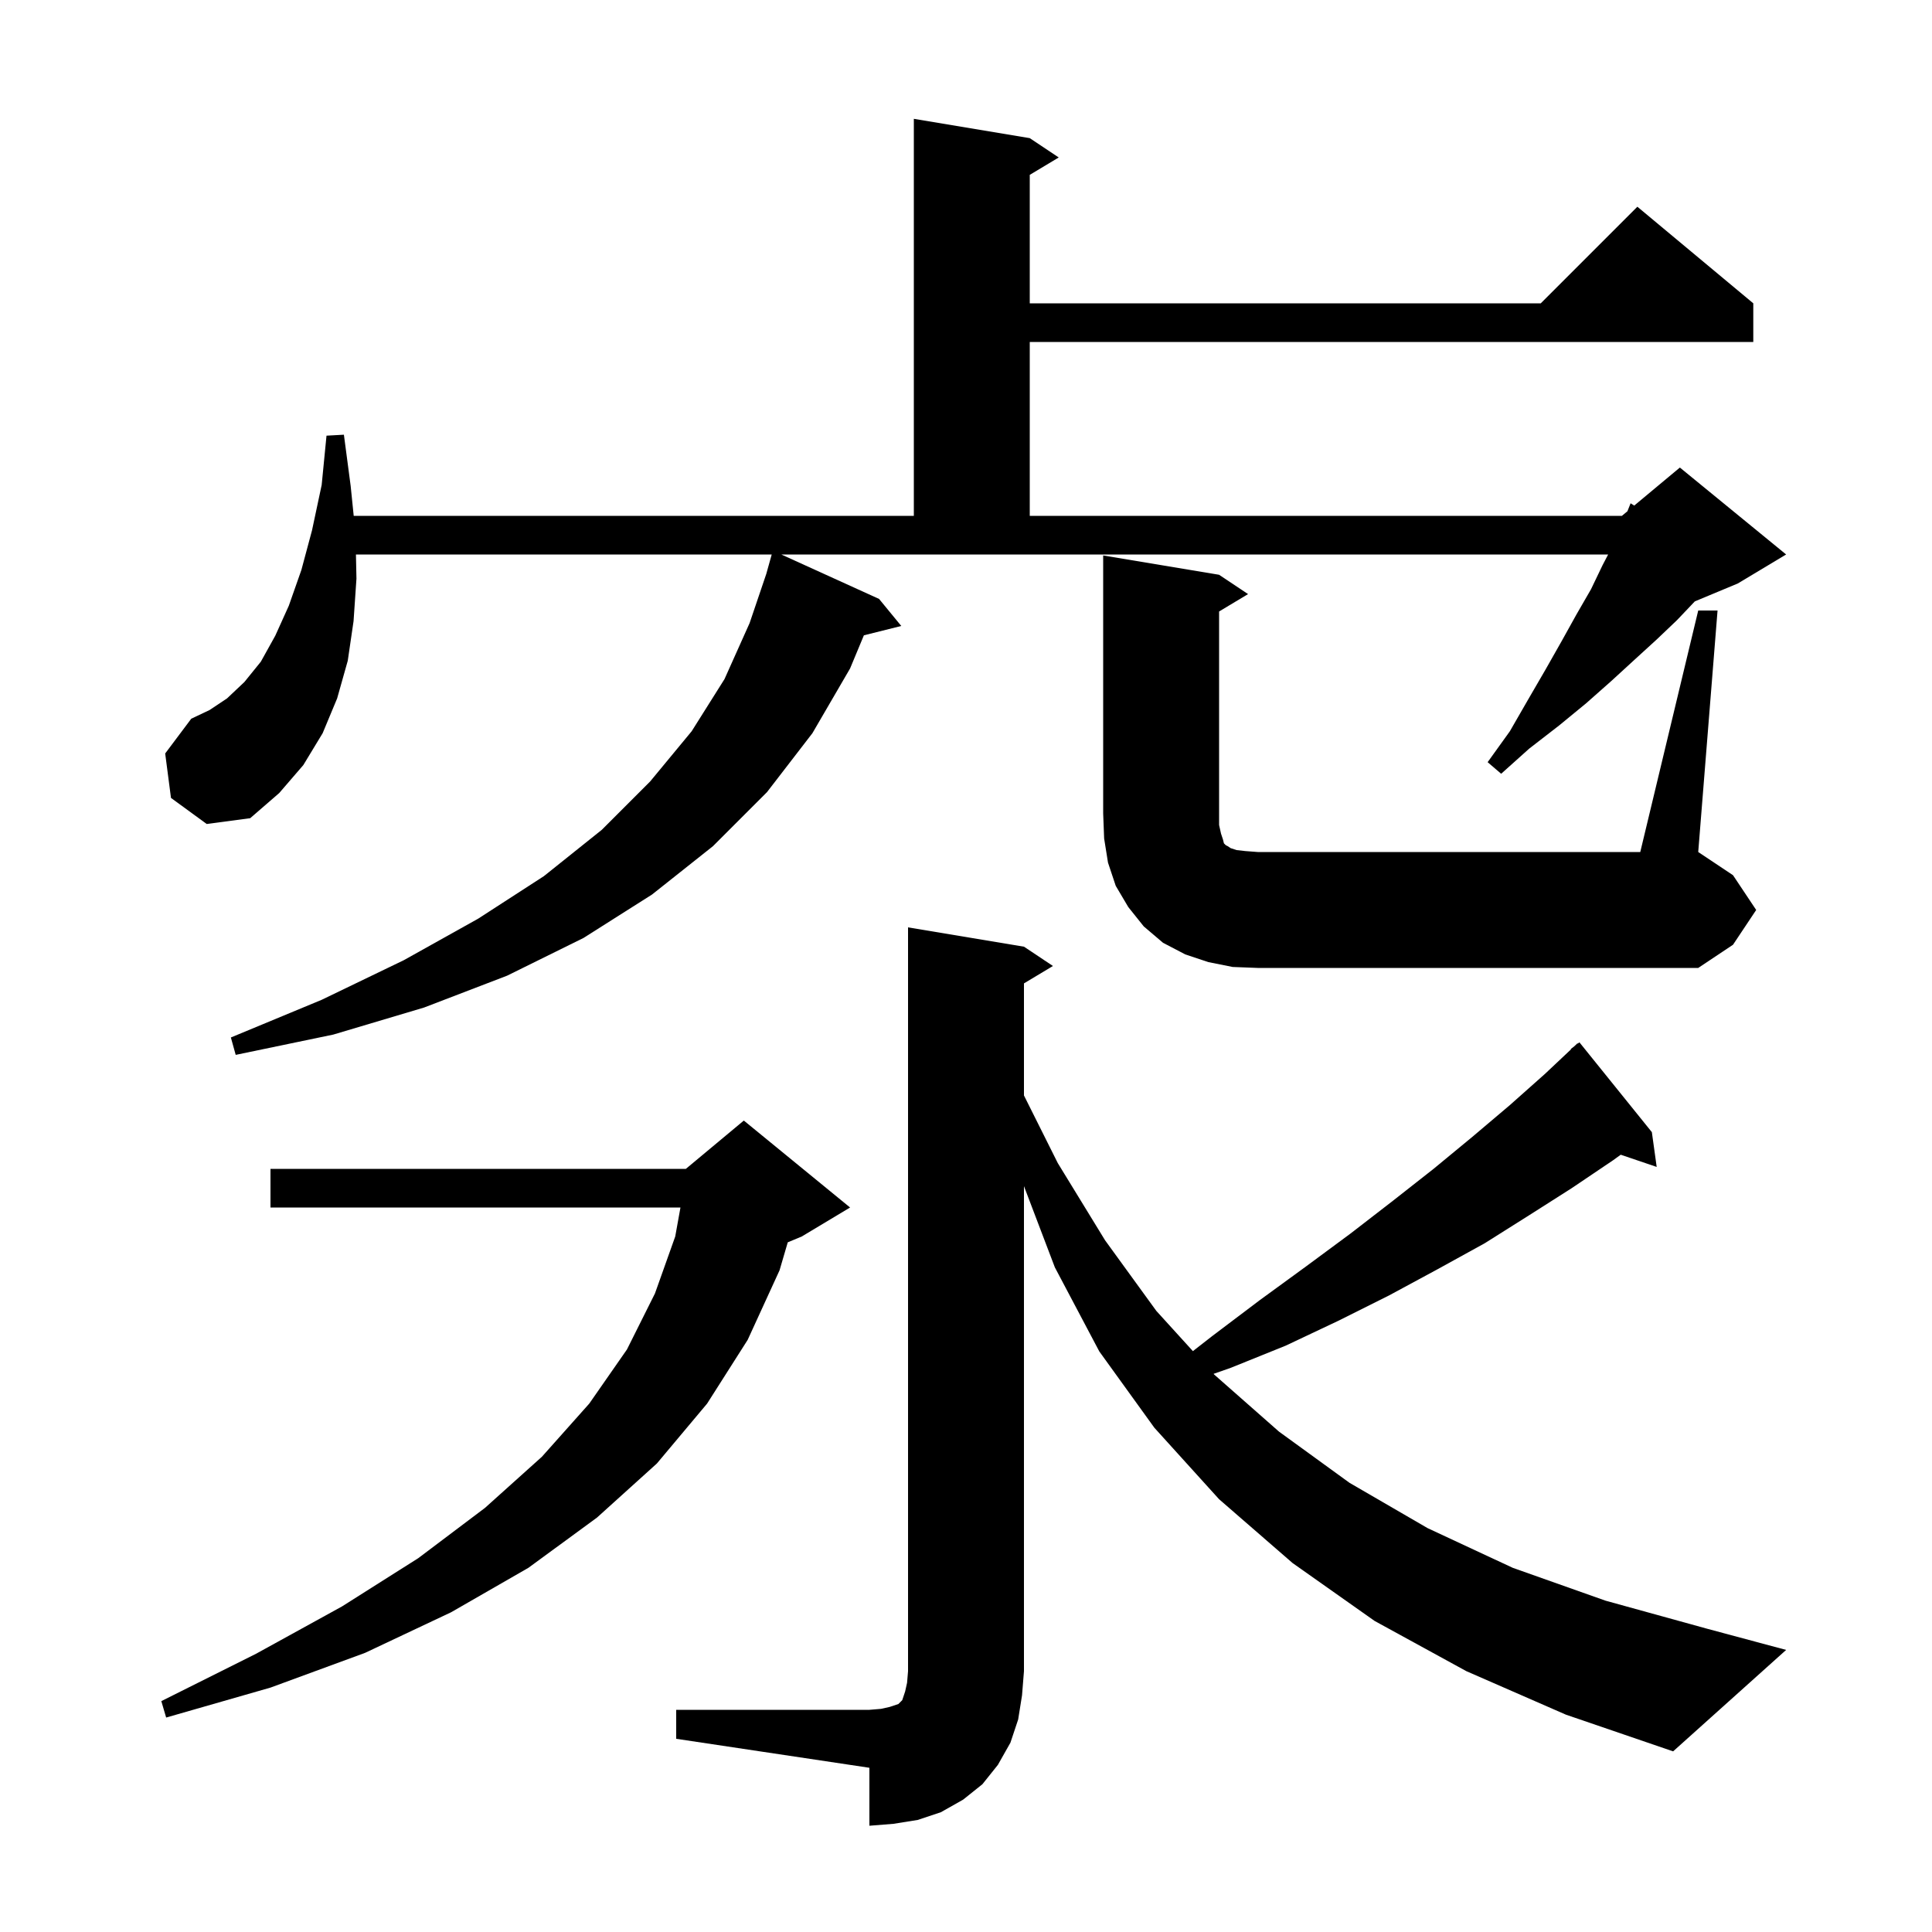 <svg xmlns="http://www.w3.org/2000/svg" xmlns:xlink="http://www.w3.org/1999/xlink" version="1.1" baseProfile="full" viewBox="0 0 200 200" width="200" height="200"><g fill="currentColor"><path d="M 70.0 177.0 L 90.0 177.0 L 91.2 176.9 L 92.1 176.7 L 93.0 176.4 L 93.4 176.0 L 93.7 175.1 L 93.9 174.2 L 94.0 173.0 L 94.0 96.0 L 106.0 98.0 L 109.0 100.0 L 106.0 101.8 L 106.0 113.4 L 109.5 120.4 L 114.4 128.4 L 119.7 135.7 L 123.489 139.868 L 125.5 138.3 L 130.4 134.6 L 135.2 131.1 L 139.8 127.7 L 144.2 124.3 L 148.4 121.0 L 152.4 117.7 L 156.3 114.4 L 159.9 111.2 L 162.63 108.631 L 162.6 108.6 L 162.96 108.32 L 163.3 108.0 L 163.328 108.034 L 163.5 107.9 L 171.0 117.2 L 171.5 120.8 L 167.777 119.537 L 167.0 120.1 L 162.7 123.0 L 158.3 125.8 L 153.7 128.7 L 148.8 131.4 L 143.8 134.1 L 138.6 136.7 L 133.1 139.3 L 127.4 141.6 L 125.628 142.22 L 125.7 142.3 L 132.4 148.2 L 139.7 153.5 L 147.8 158.2 L 156.6 162.3 L 166.2 165.7 L 176.7 168.6 L 184.9 170.8 L 173.2 181.3 L 162.1 177.5 L 151.8 173.0 L 142.3 167.8 L 133.8 161.8 L 126.2 155.2 L 119.5 147.8 L 113.8 139.9 L 109.2 131.2 L 106.0 122.789 L 106.0 173.0 L 105.8 175.5 L 105.4 178.0 L 104.6 180.4 L 103.3 182.7 L 101.7 184.7 L 99.7 186.3 L 97.4 187.6 L 95.0 188.4 L 92.5 188.8 L 90.0 189.0 L 90.0 183.0 L 70.0 180.0 Z M 88.0 125.0 L 83.0 128.0 L 81.549 128.604 L 80.7 131.5 L 77.4 138.7 L 73.2 145.3 L 68.0 151.5 L 61.8 157.1 L 54.7 162.3 L 46.7 166.9 L 37.8 171.1 L 28.0 174.7 L 17.2 177.8 L 16.7 176.1 L 26.5 171.2 L 35.4 166.3 L 43.3 161.3 L 50.2 156.1 L 56.1 150.8 L 61.0 145.3 L 64.9 139.7 L 67.8 133.9 L 69.9 128.0 L 70.441 125.0 L 28.0 125.0 L 28.0 121.0 L 71.0 121.0 L 77.0 116.0 Z M 17.7 82.6 L 17.1 78.0 L 19.8 74.4 L 21.7 73.5 L 23.5 72.3 L 25.3 70.6 L 27.0 68.5 L 28.5 65.8 L 29.9 62.7 L 31.2 59.0 L 32.3 54.9 L 33.3 50.2 L 33.8 45.1 L 35.6 45.0 L 36.3 50.3 L 36.616 53.4 L 94.6 53.4 L 94.6 12.3 L 106.6 14.3 L 109.6 16.3 L 106.6 18.1 L 106.6 31.4 L 159.5 31.4 L 169.5 21.4 L 181.5 31.4 L 181.5 35.4 L 106.6 35.4 L 106.6 53.4 L 167.9 53.4 L 168.47 52.925 L 168.8 52.1 L 169.174 52.338 L 173.9 48.4 L 184.9 57.4 L 179.9 60.4 L 175.448 62.255 L 173.6 64.2 L 171.5 66.2 L 169.2 68.3 L 166.8 70.5 L 164.2 72.8 L 161.4 75.1 L 158.3 77.5 L 155.4 80.1 L 154.0 78.9 L 156.3 75.7 L 158.2 72.4 L 160.0 69.3 L 161.7 66.3 L 163.2 63.6 L 164.7 61.0 L 165.9 58.5 L 166.474 57.4 L 80.88 57.4 L 91.0 62.0 L 93.3 64.8 L 89.43 65.767 L 88.0 69.2 L 84.1 75.9 L 79.4 82.0 L 73.8 87.6 L 67.5 92.6 L 60.4 97.1 L 52.5 101.0 L 43.9 104.3 L 34.5 107.1 L 24.4 109.2 L 23.9 107.4 L 33.3 103.5 L 41.8 99.4 L 49.5 95.1 L 56.3 90.7 L 62.3 85.9 L 67.3 80.9 L 71.6 75.7 L 75.0 70.3 L 77.6 64.5 L 79.324 59.414 L 79.888 57.4 L 36.847 57.4 L 36.9 59.9 L 36.6 64.3 L 36.0 68.4 L 34.9 72.3 L 33.4 75.9 L 31.4 79.2 L 28.9 82.1 L 25.9 84.7 L 21.4 85.3 Z M 127.6 100.1 L 125.1 99.6 L 122.7 98.8 L 120.4 97.6 L 118.4 95.9 L 116.8 93.9 L 115.5 91.7 L 114.7 89.3 L 114.3 86.8 L 114.2 84.2 L 114.2 57.5 L 126.2 59.5 L 129.2 61.5 L 126.2 63.3 L 126.2 85.4 L 126.4 86.3 L 126.6 86.9 L 126.7 87.3 L 126.9 87.5 L 127.1 87.6 L 127.4 87.8 L 128.0 88.0 L 128.9 88.1 L 130.2 88.2 L 169.8 88.2 L 175.8 63.2 L 177.8 63.2 L 175.8 88.2 L 179.4 90.6 L 181.8 94.2 L 179.4 97.8 L 175.8 100.2 L 130.2 100.2 Z "/></g></svg>
